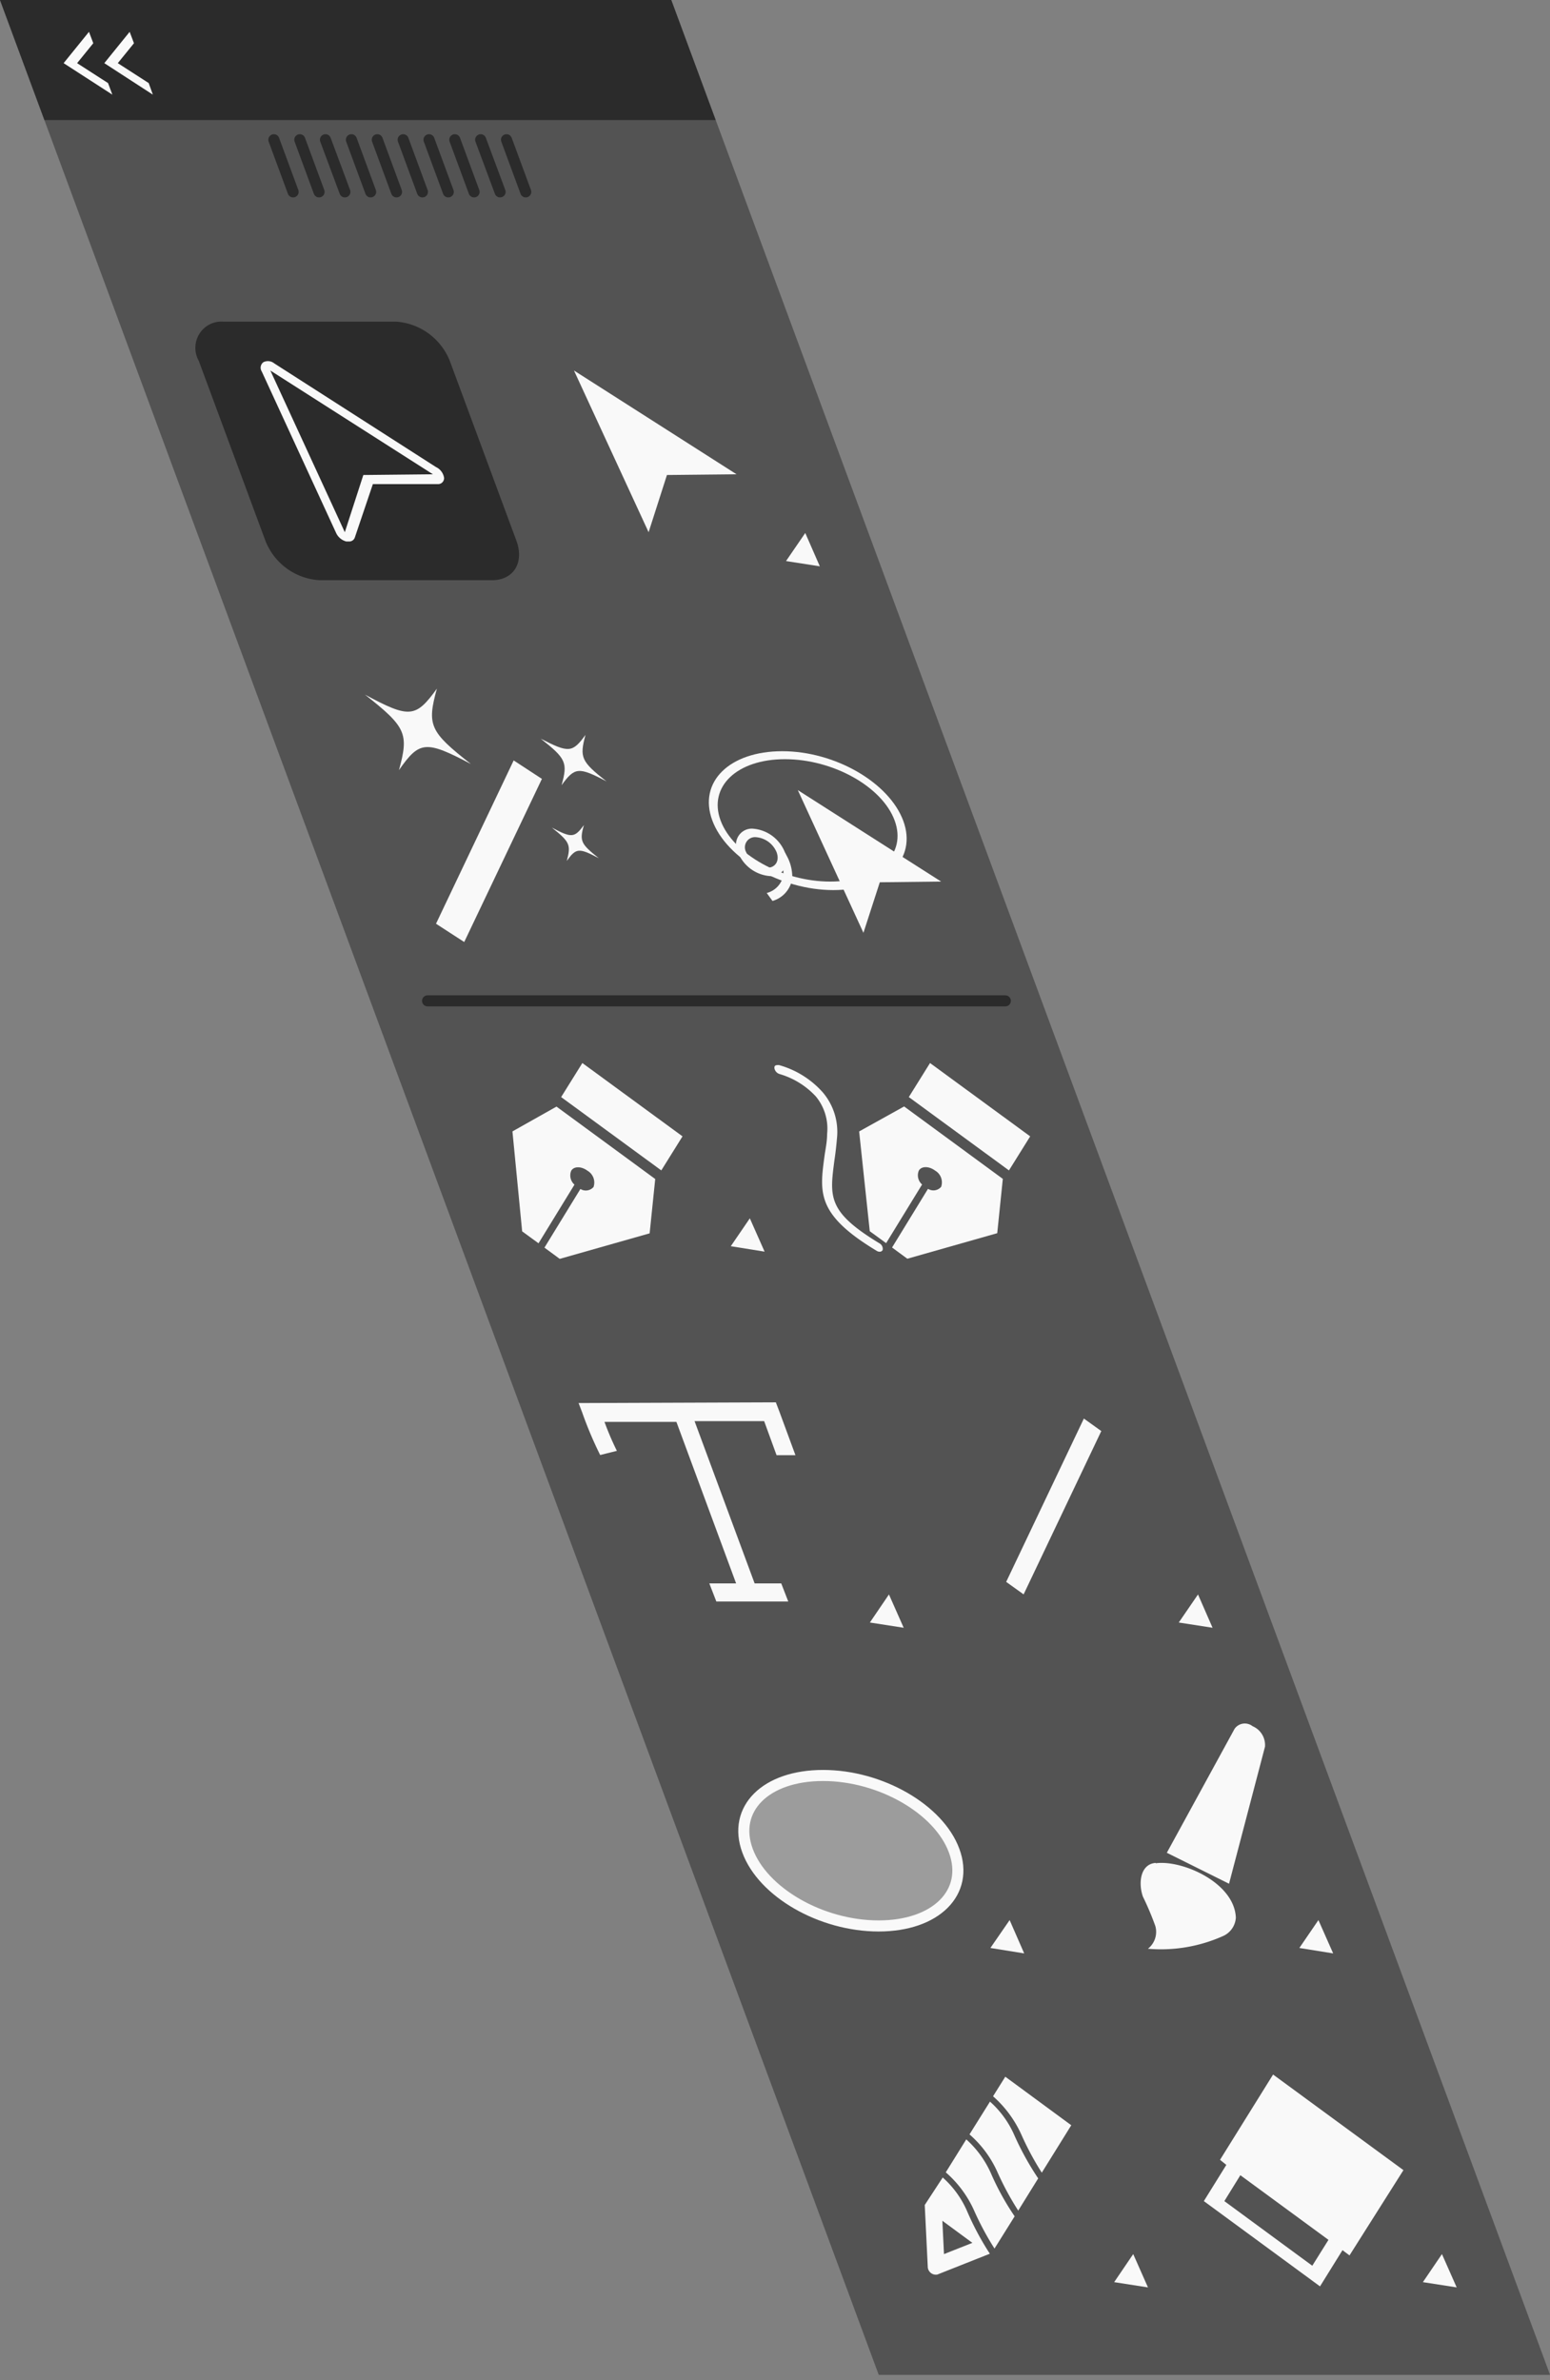 <?xml version="1.0" encoding="UTF-8"?> <svg xmlns="http://www.w3.org/2000/svg" width="140" height="215" fill="none"><rect width="100%" height="100%" fill="#808080" stroke="none"/><path d="M140 214.515H79.371L0 0h60.629L140 214.515z" fill="#2B2B2B"></path><path opacity=".2" d="M140 214.515H79.371L0 0h60.629L140 214.515z" fill="#F9F9F9"></path><path d="M44.44 52.408H28.848a5.58 5.58 0 0 1-2.949-1.06 5.637 5.637 0 0 1-1.923-2.489L17.95 32.586a2.384 2.384 0 0 1 .058-2.43 2.342 2.342 0 0 1 2.151-1.103h15.592c1.06.067 2.08.434 2.942 1.059a5.67 5.67 0 0 1 1.93 2.474l6.026 16.273c.714 1.963-.26 3.55-2.21 3.55zM64.64 10.844H4.012L0 0h60.629l4.011 10.844z" fill="#2B2B2B"></path><path d="m24.737 12.623 1.738 4.71M27.08 12.623l1.738 4.71M29.396 12.623l1.755 4.71M31.74 12.623l1.737 4.71M34.078 12.623l1.738 4.71M36.416 12.623l1.738 4.71M38.751 12.623l1.738 4.71M41.081 12.623l1.738 4.71M43.415 12.623l1.754 4.71M45.749 12.623l1.738 4.71" stroke="#2B2B2B" stroke-linecap="round" stroke-linejoin="round"></path><path d="m39.38 42.19-14.617-9.372a.906.906 0 0 0-.975-.099.622.622 0 0 0-.146.835l6.724 14.605a1.406 1.406 0 0 0 .91.752h.227a.533.533 0 0 0 .552-.376l1.624-4.808h5.847a.533.533 0 0 0 .545-.333.544.544 0 0 0 .04-.224 1.296 1.296 0 0 0-.731-.98z" fill="#F9F9F9"></path><path d="M39.101 42.842 24.42 33.47l6.724 14.605 1.673-5.168 6.285-.065z" fill="#2B2B2B"></path><path d="M66.526 42.842 51.844 33.47l6.74 14.605 1.656-5.168 6.286-.065zM74.049 51.155l-1.316-3.01-1.738 2.536 3.053.474zM109.522 147.035l-1.315-3.009-1.738 2.535 3.053.474zM120.415 176.45l-1.332-3.01-1.722 2.519 3.054.491zM131.572 206.62l-1.332-3.01-1.721 2.535 3.053.475zM69.06 113.06l-1.333-3.009-1.721 2.518 3.053.491zM81.624 147.035l-1.332-3.009-1.722 2.535 3.054.474zM92.508 176.45l-1.315-3.01-1.738 2.519 3.053.491zM103.687 206.62l-1.332-3.01-1.721 2.535 3.053.475zM39.38 83.44l2.55 1.652 7.017-14.736-2.55-1.668-7.016 14.752zM42.531 69.008c-3.72-2.91-3.98-3.5-3.07-6.803-1.916 2.65-2.485 2.698-6.496.54 3.72 2.927 3.979 3.516 3.07 6.82 1.851-2.65 2.42-2.7 6.496-.557zM54.783 70.584c-2.29-1.799-2.452-2.159-1.9-4.203-1.186 1.635-1.527 1.635-4.044.343 2.29 1.8 2.452 2.16 1.884 4.204 1.185-1.636 1.543-1.669 4.06-.344zM54.085 77.521c-1.624-1.292-1.754-1.537-1.348-2.993-.845 1.161-1.105 1.178-2.891.23 1.624 1.291 1.738 1.553 1.348 3.009.844-1.178 1.088-1.194 2.89-.246zM90.88 142.891l1.576 1.128 7.016-14.752-1.575-1.129-7.016 14.753zM85.004 79.631l-12.944-8.26 5.928 12.889 1.478-4.564 5.538-.065z" fill="#F9F9F9"></path><path d="M75.265 80.401c-4.742 0-9.647-2.83-10.93-6.296-1.283-3.468 1.543-6.248 6.318-6.248 4.774 0 9.647 2.83 10.93 6.28 1.283 3.451-1.56 6.264-6.318 6.264zm-4.369-11.824c-4.336 0-6.935 2.486-5.814 5.528 1.12 3.042 5.57 5.528 9.907 5.528 4.336 0 6.951-2.47 5.814-5.528-1.137-3.059-5.57-5.528-9.907-5.528z" fill="#F9F9F9"></path><path d="M69.566 79.138a3.38 3.38 0 0 1-1.76-.651 3.415 3.415 0 0 1-1.148-1.492 1.447 1.447 0 0 1 .591-1.985c.229-.119.485-.173.741-.157a3.38 3.38 0 0 1 1.76.65c.513.38.911.896 1.147 1.492a1.447 1.447 0 0 1-.59 1.986 1.421 1.421 0 0 1-.742.157zm-1.3-3.517a.905.905 0 0 0-.844.425.921.921 0 0 0-.017.95c.15.387.408.724.742.97.333.247.73.392 1.142.42.748 0 1.137-.622.861-1.39a2.22 2.22 0 0 0-.748-.958 2.2 2.2 0 0 0-1.136-.417z" fill="#F9F9F9"></path><path d="m69.773 81.383-.52-.72c.381-.097.726-.303.994-.593s.447-.652.516-1.042a2.992 2.992 0 0 0-.552-1.832l.617-.261c.5.704.757 1.555.731 2.42a2.528 2.528 0 0 1-.599 1.277c-.316.36-.728.62-1.187.751zM61.648 102.647 52.6 96.023l-1.916 3.075 9.046 6.624 1.916-3.075zM47.162 111.227l1.478 1.079 3.248-5.299a1.1 1.1 0 0 1-.292-1.259c.244-.409.91-.409 1.462 0a1.235 1.235 0 0 1 .552 1.472.928.928 0 0 1-1.186.18l-3.248 5.299 1.38 1.014 8.121-2.306.504-4.907-8.917-6.542-3.979 2.241.877 9.028z" fill="#F9F9F9"></path><path d="M38.62 90.407h52.183" stroke="#2B2B2B" stroke-linecap="round" stroke-linejoin="round"></path><path d="m84.002 96.023-1.916 3.075 9.046 6.624 1.917-3.075-9.047-6.624zM77.6 102.202l.959 9.012 1.478 1.079 3.248-5.299a1.097 1.097 0 0 1-.292-1.259c.243-.409.91-.409 1.461 0 .25.141.44.366.542.635.1.269.105.565.01.837a.918.918 0 0 1-1.186.179l-3.247 5.3 1.38 1.014 8.12-2.307.504-4.906-8.916-6.542-4.06 2.257z" fill="#F9F9F9"></path><path d="M75.357 104.875c.098-.638.179-1.325.244-2.094a5.5 5.5 0 0 0-1.283-4.105 8.242 8.242 0 0 0-3.963-2.47c-.244 0-.439 0-.406.295a.672.672 0 0 0 .487.523 7.202 7.202 0 0 1 3.248 2.012 4.56 4.56 0 0 1 1.023 3.386c0 .752-.162 1.439-.243 2.06-.439 3.271-.698 5.234 4.694 8.489a.52.52 0 0 0 .292.098.29.29 0 0 0 .162-.041.29.29 0 0 0 .114-.123.577.577 0 0 0-.308-.605c-4.662-2.829-4.483-4.171-4.06-7.425zM52.26 126.737l.325.85a33.87 33.87 0 0 0 1.624 3.844l1.51-.376a25.402 25.402 0 0 1-1.12-2.617h6.496l5.392 14.589h-2.42l.634 1.635h6.496l-.633-1.635H68.16l-5.425-14.655h6.286l1.12 3.075h1.706l-1.446-3.925-.325-.851-17.816.066z" fill="#F9F9F9"></path><path opacity=".44" d="M86.178 167.166c1.397 3.762-1.624 6.804-6.821 6.804-5.198 0-10.46-3.042-11.84-6.804-1.38-3.762 1.624-6.788 6.821-6.788 5.197 0 10.46 3.042 11.84 6.788z" fill="#F9F9F9"></path><path d="M86.178 167.166c1.397 3.762-1.624 6.804-6.821 6.804-5.198 0-10.46-3.042-11.84-6.804-1.38-3.762 1.624-6.788 6.821-6.788 5.197 0 10.46 3.042 11.84 6.788z" stroke="#F9F9F9" stroke-miterlimit="10"></path><path d="m105.391 167.36 6.123-11.203a1.136 1.136 0 0 1 .763-.463 1.141 1.141 0 0 1 .861.234c.356.15.656.41.857.742.201.331.293.719.263 1.106l-3.248 12.381-5.619-2.797z" fill="#F9F9F9"></path><path d="M104.382 168.309c2.403-.327 7.113 1.75 7.243 4.907a1.95 1.95 0 0 1-1.088 1.635 13.706 13.706 0 0 1-6.854 1.178 1.933 1.933 0 0 0 .666-2.061 25.88 25.88 0 0 0-1.12-2.649c-.439-1.26-.212-2.944 1.153-3.043M91.628 192.896a8.71 8.71 0 0 0-2.21-3.058l-1.85 2.96a9.816 9.816 0 0 1 2.55 3.467 26.54 26.54 0 0 0 1.85 3.419l1.804-2.911a25.795 25.795 0 0 1-2.144-3.877zM89.501 196.307a9.046 9.046 0 0 0-2.225-3.058l-1.851 2.977a9.95 9.95 0 0 1 2.566 3.467 25.975 25.975 0 0 0 1.835 3.418l1.82-2.911a23.41 23.41 0 0 1-2.145-3.893zM92.261 192.838a26.074 26.074 0 0 0 1.836 3.419l2.663-4.285-5.96-4.384-1.105 1.767a10.22 10.22 0 0 1 2.566 3.483zM87.358 199.751a8.72 8.72 0 0 0-2.209-3.059l-1.624 2.486.276 5.643a.74.74 0 0 0 .564.632.745.745 0 0 0 .297.006l4.743-1.881a25.382 25.382 0 0 1-2.047-3.827zm-2.095 3.86-.146-3.01 2.712 1.996-2.566 1.014zM110.766 195.553l-2.031 3.271 10.492 7.703 2.03-3.271.634.474 4.872-7.703-11.775-8.635-4.791 7.703.569.458zm7.763 9.11-7.942-5.839 1.445-2.339 7.959 5.839-1.462 2.339zM11.71 2.875l.39 1.03-1.461 1.8 2.793 1.799.374 1.046-4.385-2.846 2.29-2.829zM8.036 2.875l.39 1.03-1.462 1.8 2.794 1.799.39 1.046-4.402-2.846 2.29-2.829z" fill="#F9F9F9"></path></svg> 